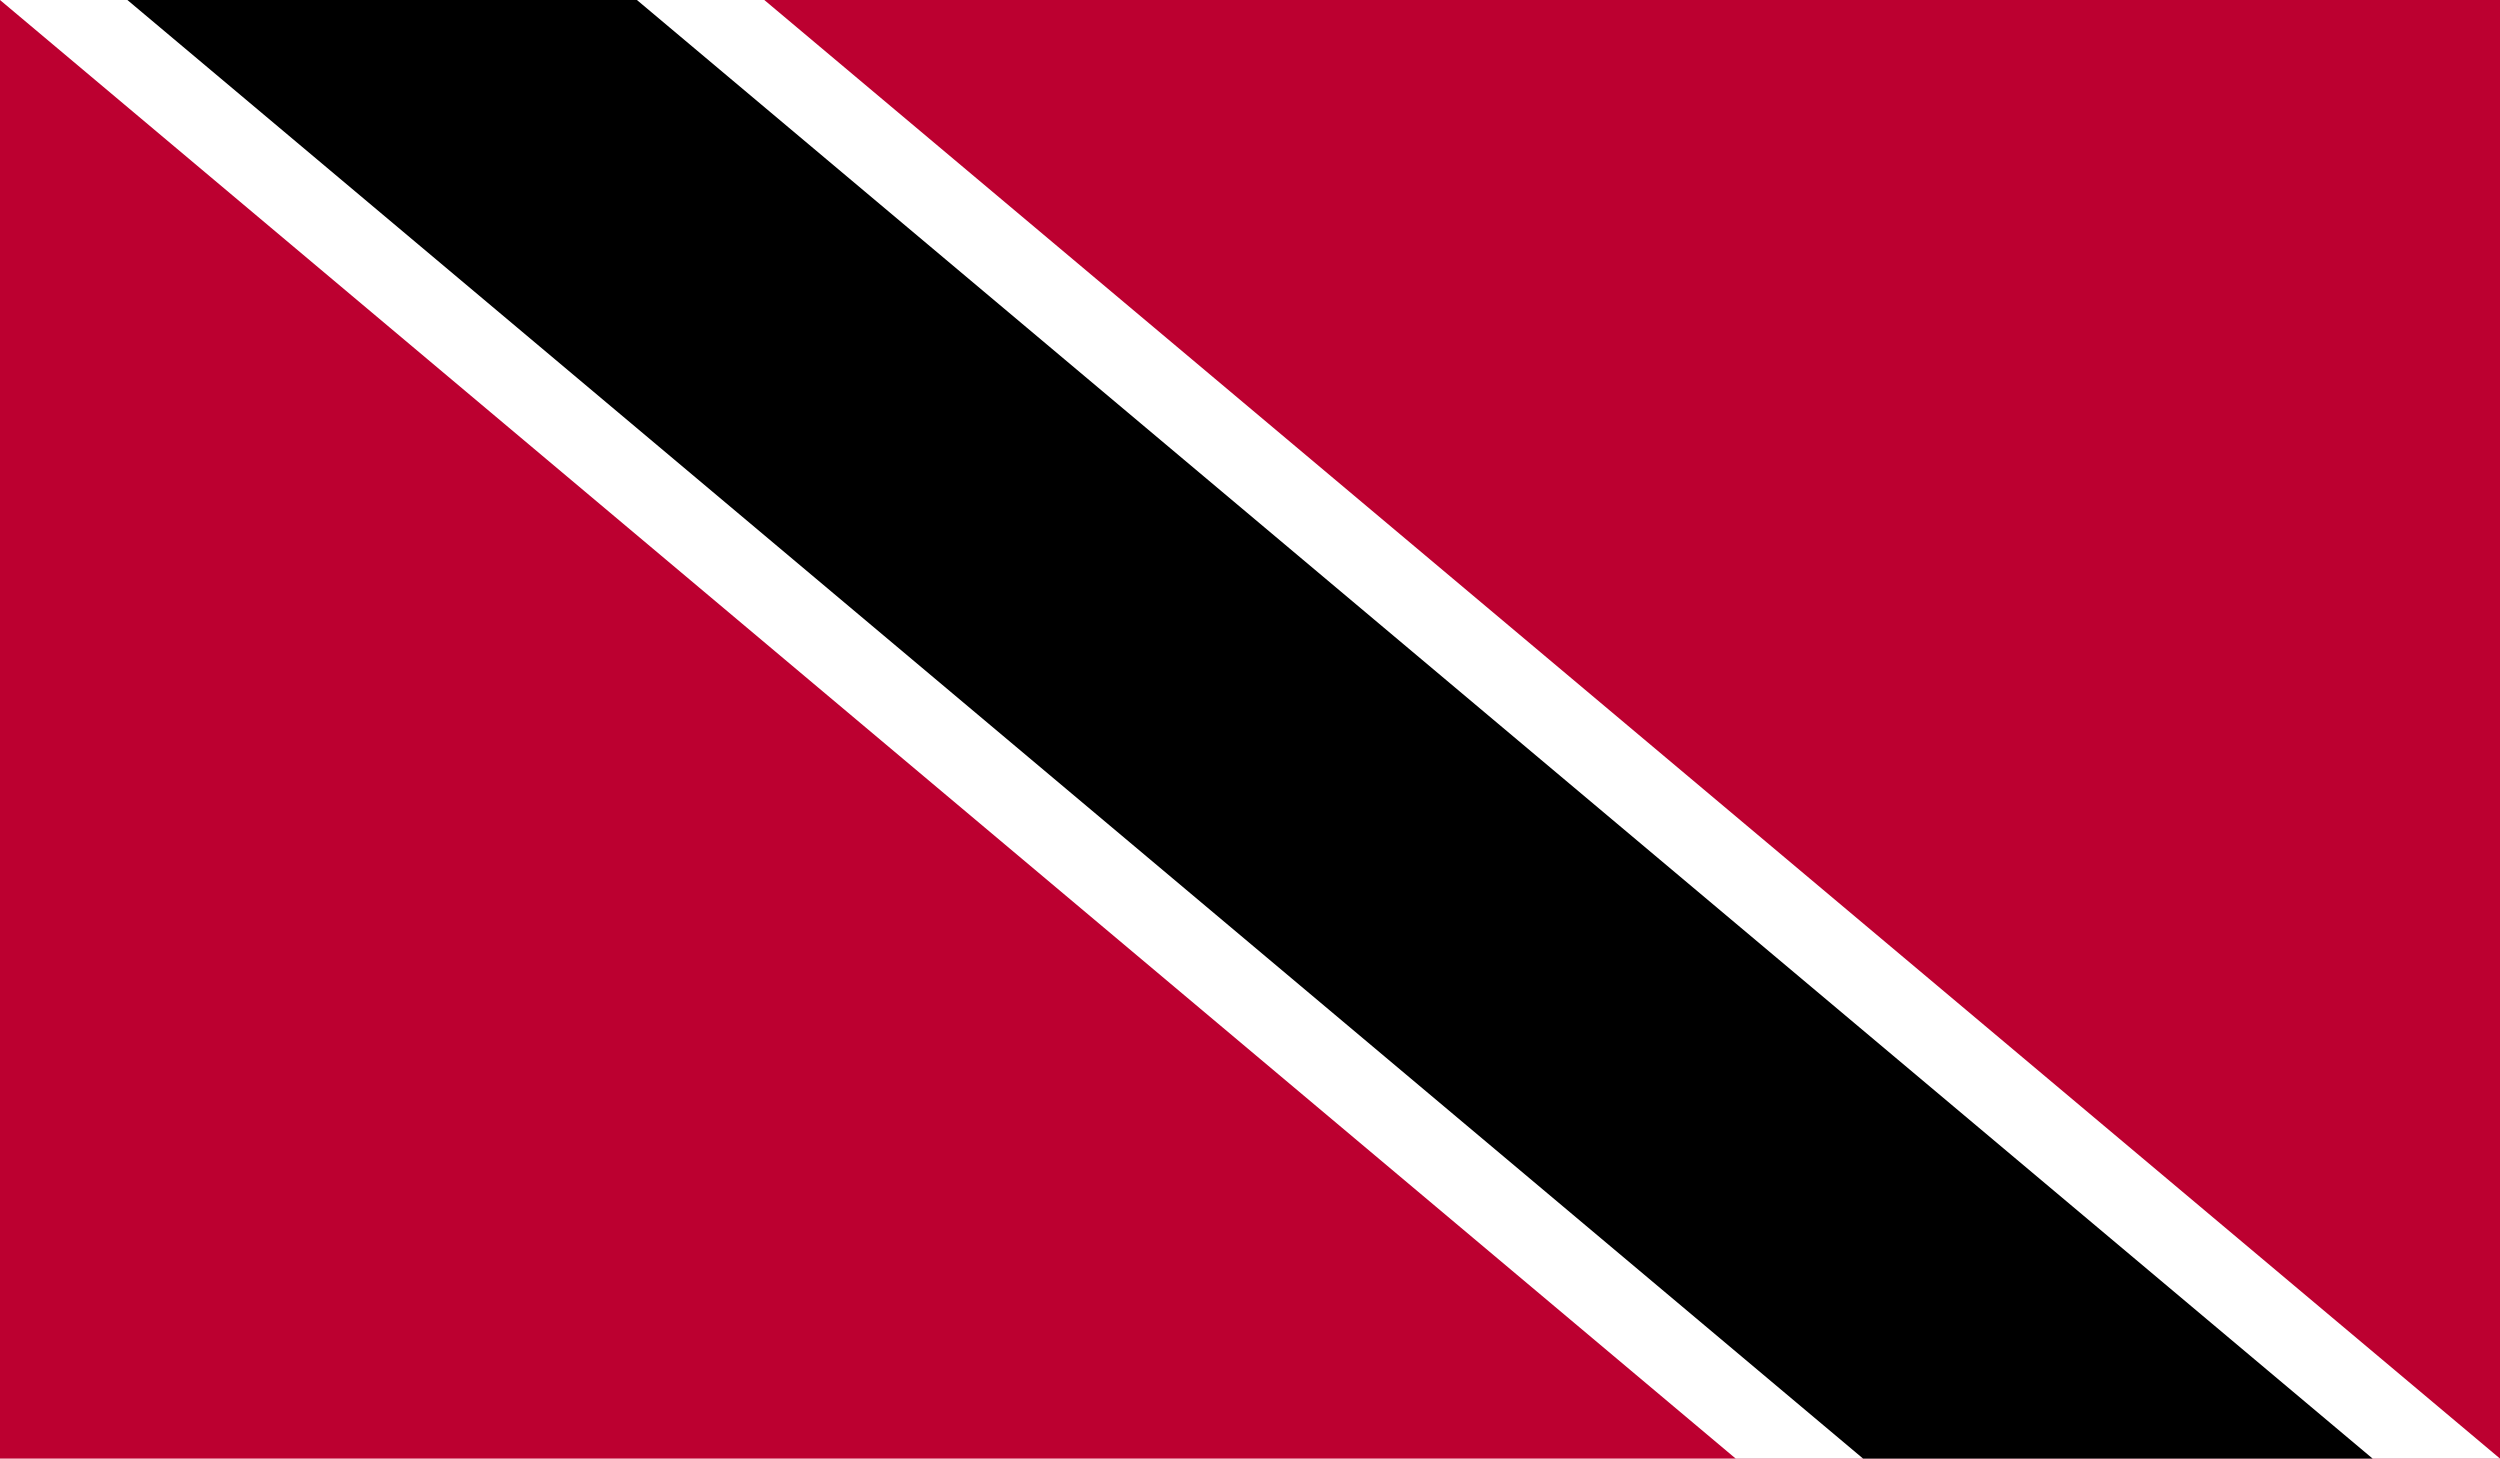 <svg xmlns="http://www.w3.org/2000/svg" xmlns:xlink="http://www.w3.org/1999/xlink" width="33.56" height="19.58" viewBox="0 0 33.56 19.58"><defs><style>.cls-1{fill:none;}.cls-2{clip-path:url(#clip-path);}.cls-3{fill:#bc0030;}.cls-4{fill:#fff;}</style><clipPath id="clip-path"><rect class="cls-1" width="33.56" height="19.58"/></clipPath></defs><title>TRINIDAD</title><g id="Layer_2" data-name="Layer 2"><g id="_4" data-name="4"><g id="TRINIDAD"><g class="cls-2"><rect class="cls-3" width="33.56" height="19.58"/><polygon class="cls-4" points="0 0 23.3 19.58 33.56 19.58 10.26 0 0 0"/><polygon points="1.71 0 25.01 19.58 31.85 19.58 8.55 0 1.71 0"/></g></g></g></g></svg>